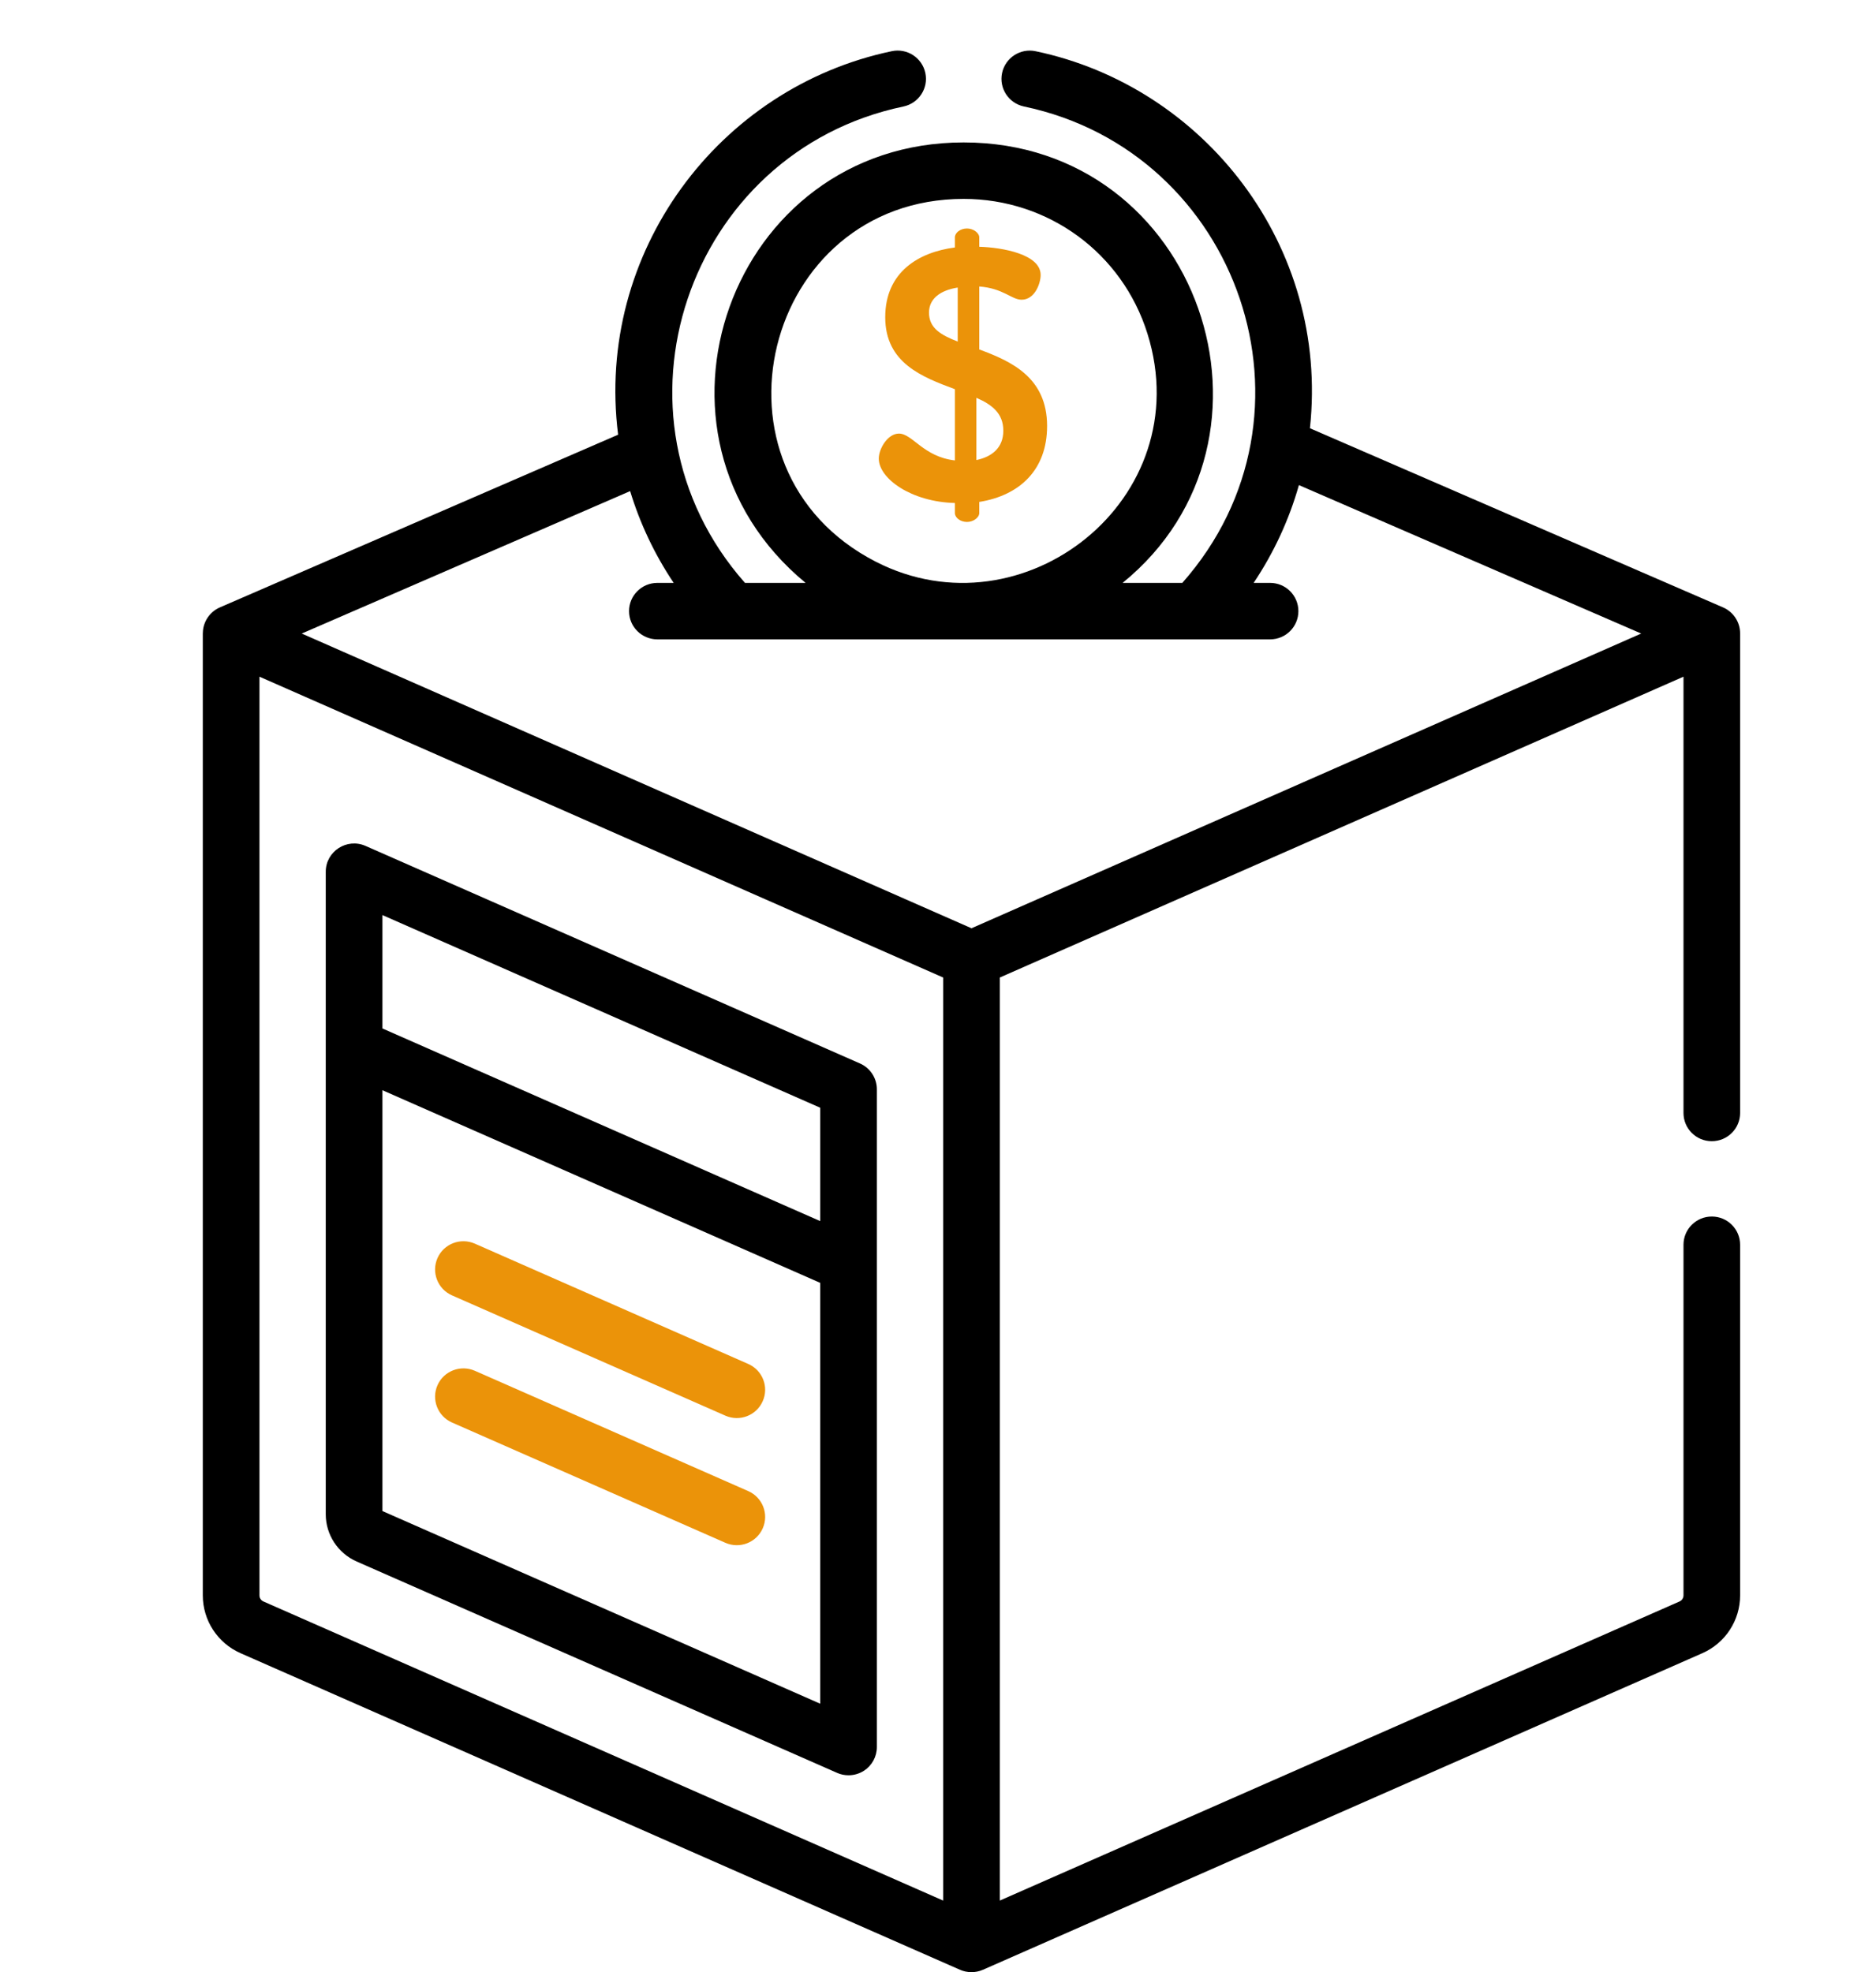 <svg xmlns="http://www.w3.org/2000/svg" width="39" height="41" viewBox="0 0 39 41" fill="none"><g clip-path="url(#clip0_899_1067)"><path d="M17.878 22.109L7.599 17.586C7.21 17.415 6.772 17.699 6.772 18.123C6.772 18.509 6.772 31.16 6.772 31.481C6.772 31.905 7.024 32.29 7.413 32.462L17.402 36.857C17.478 36.891 17.559 36.907 17.64 36.907C17.753 36.907 17.864 36.875 17.962 36.812C18.128 36.704 18.229 36.519 18.229 36.32C18.229 35.979 18.229 23.032 18.229 22.646C18.229 22.413 18.091 22.203 17.878 22.109ZM17.051 35.419L7.95 31.414V22.665L17.051 26.67V35.419ZM17.051 25.386L7.95 21.381V19.024L17.051 23.029V25.386Z" fill="black"></path><path d="M20.358 7.265V5.956C20.858 5.993 21.029 6.231 21.238 6.231C21.514 6.231 21.634 5.889 21.634 5.717C21.634 5.286 20.843 5.145 20.358 5.13V4.936C20.358 4.84 20.231 4.75 20.104 4.75C19.962 4.75 19.851 4.839 19.851 4.936V5.145C19.105 5.241 18.403 5.65 18.403 6.595C18.403 7.548 19.172 7.838 19.851 8.091V9.572C19.194 9.497 18.97 9.014 18.687 9.014C18.456 9.014 18.269 9.326 18.269 9.534C18.269 9.951 18.948 10.435 19.851 10.457V10.665C19.851 10.762 19.963 10.851 20.104 10.851C20.231 10.851 20.358 10.762 20.358 10.665V10.435C21.194 10.301 21.768 9.772 21.768 8.857C21.768 7.845 21.022 7.511 20.358 7.265ZM19.91 7.101C19.567 6.967 19.313 6.826 19.313 6.499C19.313 6.216 19.537 6.037 19.91 5.978V7.101ZM20.298 9.564V8.27C20.619 8.411 20.858 8.59 20.858 8.954C20.858 9.304 20.626 9.497 20.298 9.564Z" fill="#EB9309"></path><path d="M35.587 25.291C35.261 25.291 34.998 25.554 34.998 25.878V33.167C34.998 33.222 34.965 33.272 34.915 33.294L20.785 39.512V20.322L24.471 18.7L34.998 14.068V23.138C34.998 23.462 35.261 23.725 35.586 23.725C35.912 23.725 36.175 23.462 36.175 23.138C36.175 22.798 36.175 13.039 36.175 13.166C36.175 12.932 36.033 12.72 35.821 12.628L27.232 8.903C27.639 5.107 25.03 1.799 21.53 1.065C21.212 0.997 20.899 1.201 20.832 1.518C20.765 1.836 20.969 2.147 21.288 2.214C25.767 3.154 27.671 8.621 24.579 12.118H23.338C27.027 9.117 24.942 2.961 20.033 2.961C15.178 2.961 13.006 9.029 16.747 12.118H15.487C12.418 8.644 14.277 3.157 18.782 2.214C19.1 2.147 19.304 1.835 19.237 1.518C19.17 1.201 18.858 0.997 18.54 1.064C14.938 1.818 12.371 5.249 12.85 9.037L4.57 12.628C4.363 12.718 4.22 12.925 4.217 13.158C4.217 13.161 4.216 13.163 4.216 13.165V13.167V33.167C4.216 33.688 4.524 34.159 5.001 34.369L19.958 40.951C20.105 41.015 20.279 41.018 20.433 40.951L35.39 34.369C35.867 34.159 36.175 33.688 36.175 33.167V25.878C36.175 25.554 35.912 25.291 35.587 25.291ZM20.033 4.135C21.796 4.135 23.332 5.262 23.855 6.939C24.928 10.378 21.273 13.247 18.209 11.679C14.469 9.761 15.863 4.135 20.033 4.135ZM5.394 33.167V14.068C5.795 14.245 19.282 20.179 19.607 20.322V39.512L5.477 33.294C5.426 33.272 5.394 33.222 5.394 33.167ZM20.196 19.298L6.273 13.171L13.1 10.21C13.304 10.881 13.607 11.524 14.005 12.118H13.666C13.341 12.118 13.077 12.381 13.077 12.705C13.077 13.03 13.341 13.292 13.666 13.292C14.108 13.292 25.577 13.292 26.404 13.292C26.729 13.292 26.992 13.03 26.992 12.705C26.992 12.381 26.729 12.118 26.404 12.118H26.062C26.484 11.487 26.8 10.802 27.003 10.085L34.119 13.171L20.196 19.298Z" fill="black"></path><path d="M15.555 28.356L9.872 25.855C9.574 25.724 9.226 25.858 9.095 26.155C8.964 26.452 9.099 26.799 9.396 26.93L15.08 29.431C15.379 29.562 15.726 29.426 15.856 29.13C15.988 28.833 15.853 28.487 15.555 28.356Z" fill="#EB9309"></path><path d="M15.555 30.999L9.872 28.498C9.574 28.367 9.226 28.502 9.095 28.798C8.964 29.095 9.099 29.442 9.396 29.573L15.08 32.074C15.378 32.205 15.725 32.07 15.856 31.774C15.988 31.477 15.853 31.13 15.555 30.999Z" fill="#EB9309"></path></g><defs><clipPath id="clip0_899_1067"><rect width="39" height="41" fill="white"></rect></clipPath></defs></svg>